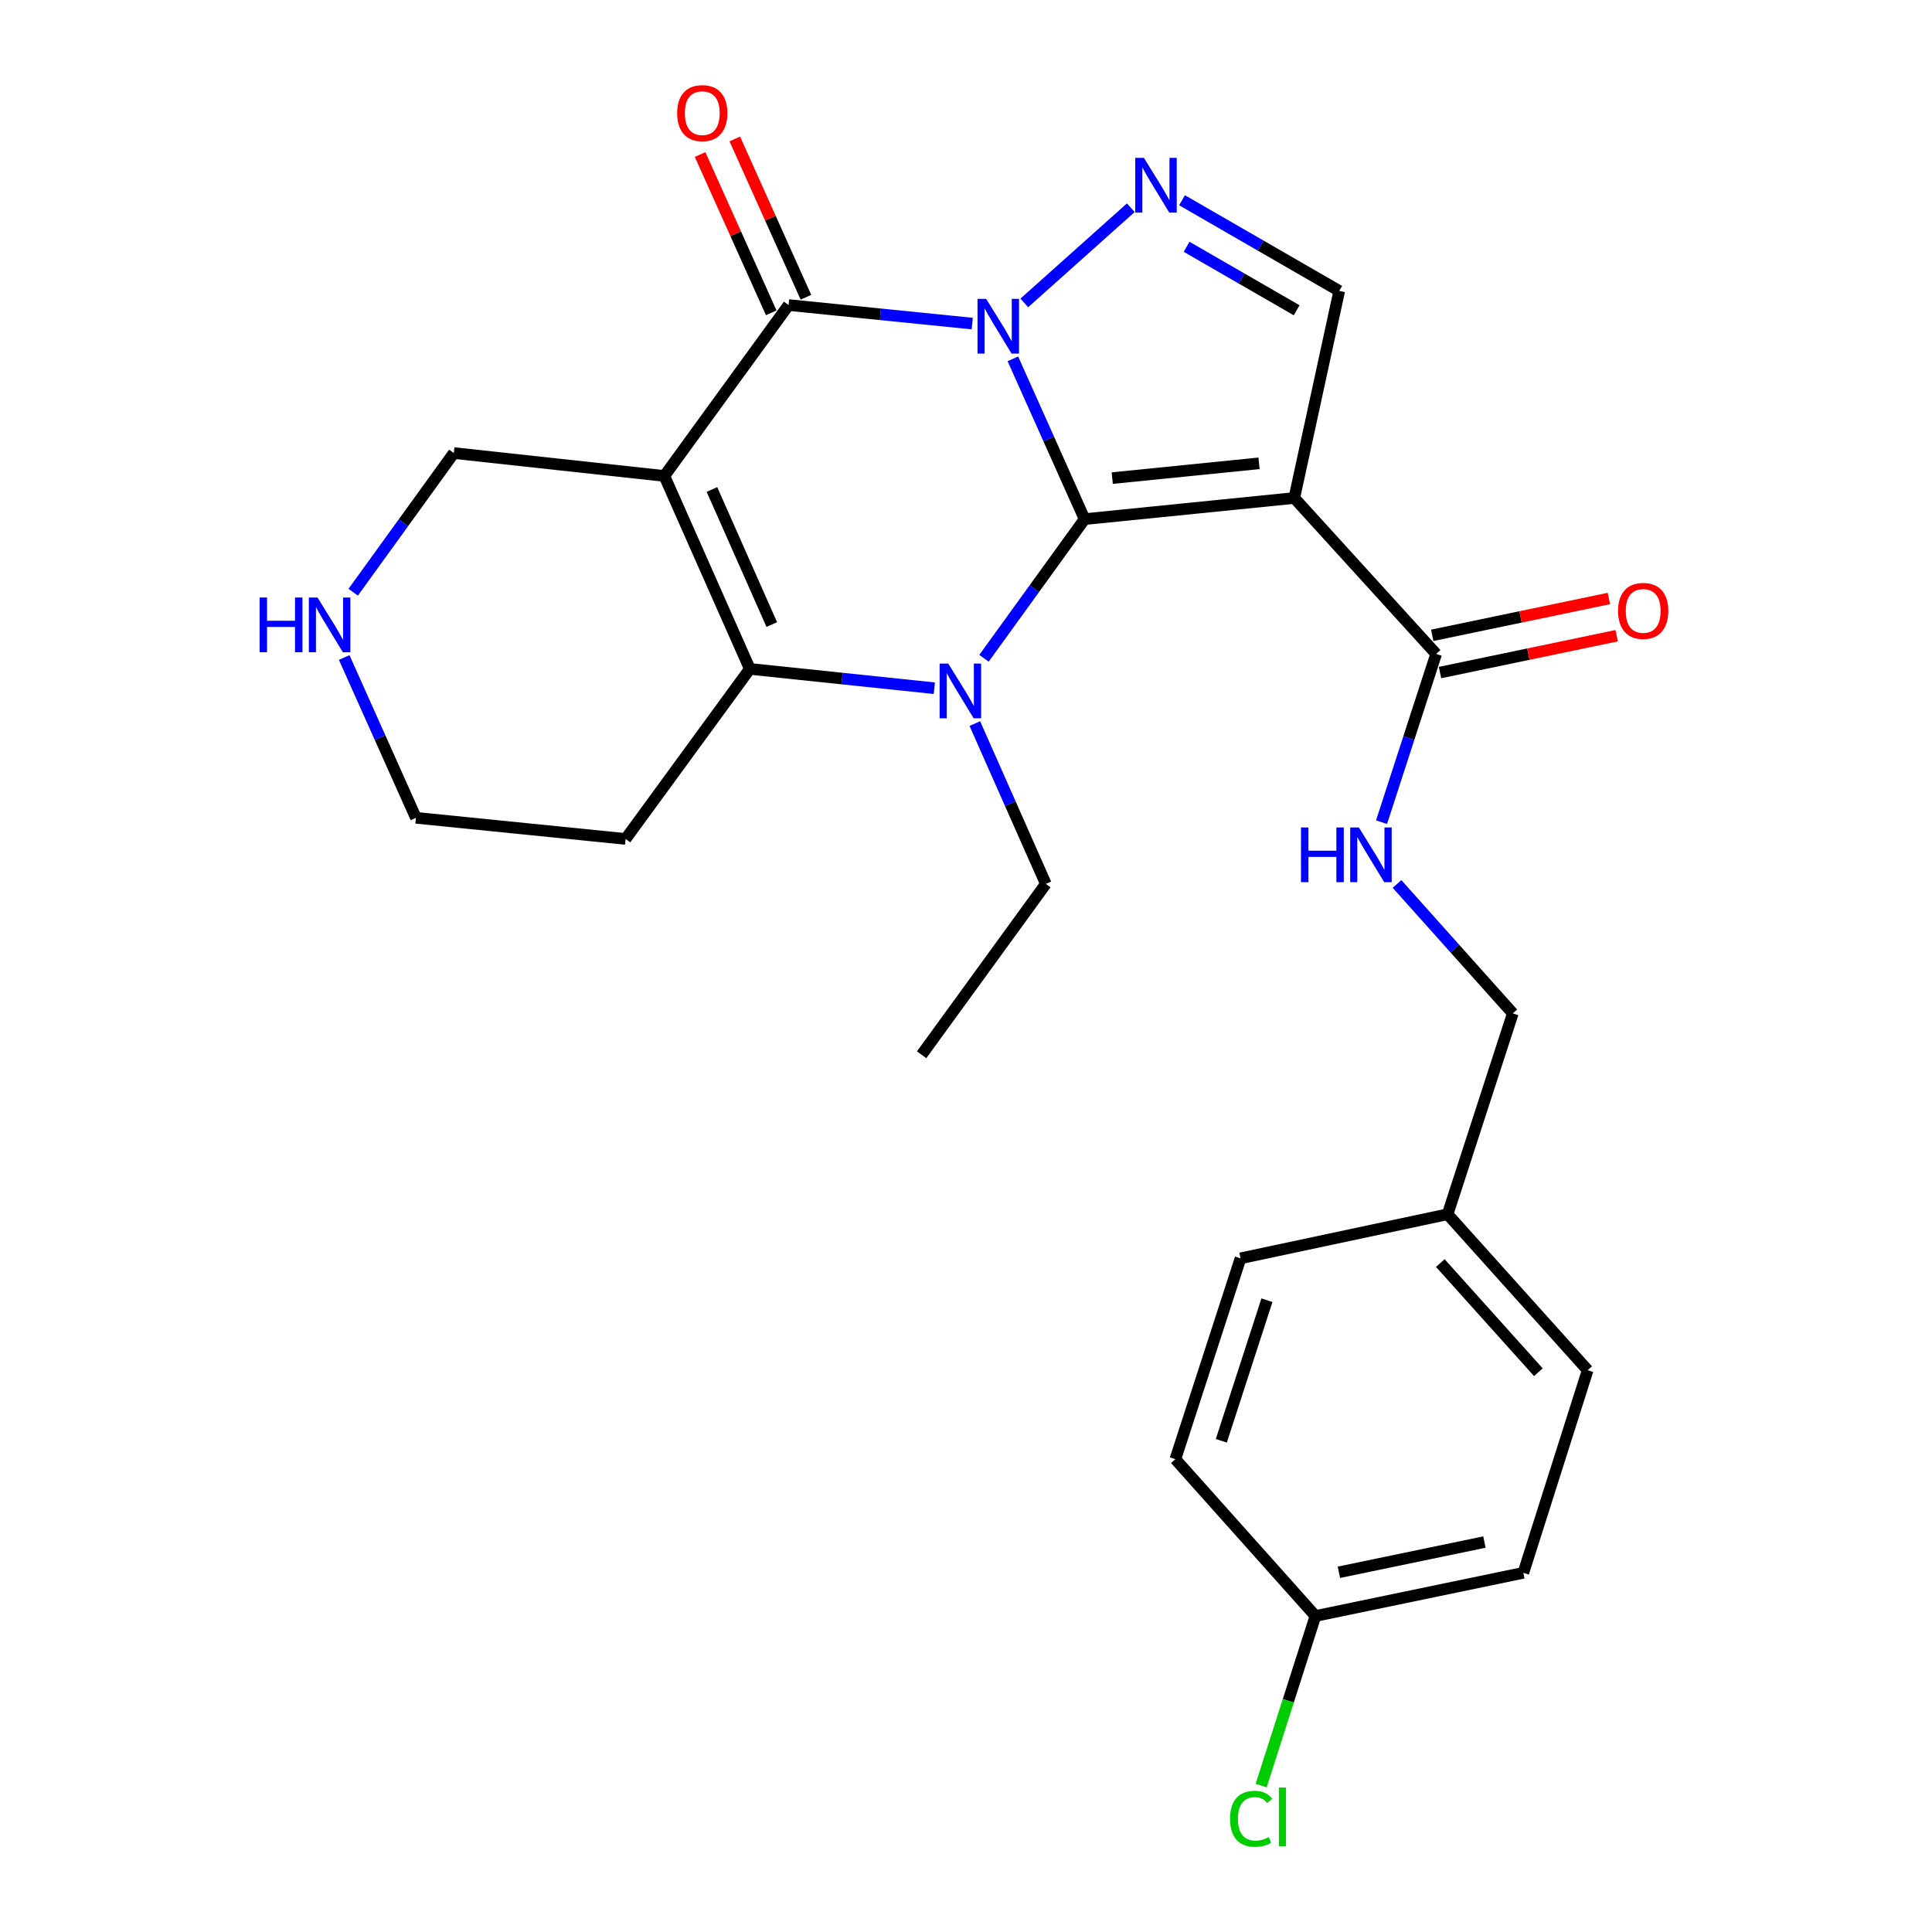 <?xml version='1.0' encoding='iso-8859-1'?>
<svg version='1.1' baseProfile='full'
              xmlns='http://www.w3.org/2000/svg'
                      xmlns:rdkit='http://www.rdkit.org/xml'
                      xmlns:xlink='http://www.w3.org/1999/xlink'
                  xml:space='preserve'
width='1000px' height='1000px' viewBox='0 0 1000 1000'>
<!-- END OF HEADER -->
<rect style='opacity:1.0;fill:#FFFFFF;stroke:none' width='1000' height='1000' x='0' y='0'> </rect>
<path class='bond-0' d='M 524.262,185.736 L 542.827,227.218' style='fill:none;fill-rule:evenodd;stroke:#0000FF;stroke-width:6px;stroke-linecap:butt;stroke-linejoin:miter;stroke-opacity:1' />
<path class='bond-0' d='M 542.827,227.218 L 561.391,268.7' style='fill:none;fill-rule:evenodd;stroke:#000000;stroke-width:6px;stroke-linecap:butt;stroke-linejoin:miter;stroke-opacity:1' />
<path class='bond-2' d='M 503.234,167.483 L 455.702,162.688' style='fill:none;fill-rule:evenodd;stroke:#0000FF;stroke-width:6px;stroke-linecap:butt;stroke-linejoin:miter;stroke-opacity:1' />
<path class='bond-2' d='M 455.702,162.688 L 408.17,157.893' style='fill:none;fill-rule:evenodd;stroke:#000000;stroke-width:6px;stroke-linecap:butt;stroke-linejoin:miter;stroke-opacity:1' />
<path class='bond-6' d='M 530.179,156.794 L 585.312,107.511' style='fill:none;fill-rule:evenodd;stroke:#0000FF;stroke-width:6px;stroke-linecap:butt;stroke-linejoin:miter;stroke-opacity:1' />
<path class='bond-1' d='M 561.391,268.7 L 535.352,304.714' style='fill:none;fill-rule:evenodd;stroke:#000000;stroke-width:6px;stroke-linecap:butt;stroke-linejoin:miter;stroke-opacity:1' />
<path class='bond-1' d='M 535.352,304.714 L 509.312,340.728' style='fill:none;fill-rule:evenodd;stroke:#0000FF;stroke-width:6px;stroke-linecap:butt;stroke-linejoin:miter;stroke-opacity:1' />
<path class='bond-4' d='M 561.391,268.7 L 669.923,257.762' style='fill:none;fill-rule:evenodd;stroke:#000000;stroke-width:6px;stroke-linecap:butt;stroke-linejoin:miter;stroke-opacity:1' />
<path class='bond-4' d='M 575.697,247.471 L 651.669,239.815' style='fill:none;fill-rule:evenodd;stroke:#000000;stroke-width:6px;stroke-linecap:butt;stroke-linejoin:miter;stroke-opacity:1' />
<path class='bond-15' d='M 504.571,374.522 L 522.946,416.011' style='fill:none;fill-rule:evenodd;stroke:#0000FF;stroke-width:6px;stroke-linecap:butt;stroke-linejoin:miter;stroke-opacity:1' />
<path class='bond-15' d='M 522.946,416.011 L 541.321,457.501' style='fill:none;fill-rule:evenodd;stroke:#000000;stroke-width:6px;stroke-linecap:butt;stroke-linejoin:miter;stroke-opacity:1' />
<path class='bond-27' d='M 483.611,356.22 L 435.861,351.222' style='fill:none;fill-rule:evenodd;stroke:#0000FF;stroke-width:6px;stroke-linecap:butt;stroke-linejoin:miter;stroke-opacity:1' />
<path class='bond-27' d='M 435.861,351.222 L 388.11,346.224' style='fill:none;fill-rule:evenodd;stroke:#000000;stroke-width:6px;stroke-linecap:butt;stroke-linejoin:miter;stroke-opacity:1' />
<path class='bond-3' d='M 408.17,157.893 L 343.869,246.355' style='fill:none;fill-rule:evenodd;stroke:#000000;stroke-width:6px;stroke-linecap:butt;stroke-linejoin:miter;stroke-opacity:1' />
<path class='bond-10' d='M 417.148,153.858 L 398.737,112.89' style='fill:none;fill-rule:evenodd;stroke:#000000;stroke-width:6px;stroke-linecap:butt;stroke-linejoin:miter;stroke-opacity:1' />
<path class='bond-10' d='M 398.737,112.89 L 380.327,71.922' style='fill:none;fill-rule:evenodd;stroke:#FF0000;stroke-width:6px;stroke-linecap:butt;stroke-linejoin:miter;stroke-opacity:1' />
<path class='bond-10' d='M 399.191,161.928 L 380.78,120.96' style='fill:none;fill-rule:evenodd;stroke:#000000;stroke-width:6px;stroke-linecap:butt;stroke-linejoin:miter;stroke-opacity:1' />
<path class='bond-10' d='M 380.78,120.96 L 362.369,79.992' style='fill:none;fill-rule:evenodd;stroke:#FF0000;stroke-width:6px;stroke-linecap:butt;stroke-linejoin:miter;stroke-opacity:1' />
<path class='bond-5' d='M 343.869,246.355 L 388.11,346.224' style='fill:none;fill-rule:evenodd;stroke:#000000;stroke-width:6px;stroke-linecap:butt;stroke-linejoin:miter;stroke-opacity:1' />
<path class='bond-5' d='M 368.505,253.361 L 399.474,323.269' style='fill:none;fill-rule:evenodd;stroke:#000000;stroke-width:6px;stroke-linecap:butt;stroke-linejoin:miter;stroke-opacity:1' />
<path class='bond-12' d='M 343.869,246.355 L 234.889,234.499' style='fill:none;fill-rule:evenodd;stroke:#000000;stroke-width:6px;stroke-linecap:butt;stroke-linejoin:miter;stroke-opacity:1' />
<path class='bond-8' d='M 669.923,257.762 L 743.345,338.48' style='fill:none;fill-rule:evenodd;stroke:#000000;stroke-width:6px;stroke-linecap:butt;stroke-linejoin:miter;stroke-opacity:1' />
<path class='bond-26' d='M 669.923,257.762 L 693.187,150.587' style='fill:none;fill-rule:evenodd;stroke:#000000;stroke-width:6px;stroke-linecap:butt;stroke-linejoin:miter;stroke-opacity:1' />
<path class='bond-14' d='M 388.11,346.224 L 323.81,434.237' style='fill:none;fill-rule:evenodd;stroke:#000000;stroke-width:6px;stroke-linecap:butt;stroke-linejoin:miter;stroke-opacity:1' />
<path class='bond-7' d='M 611.815,103.643 L 652.501,127.115' style='fill:none;fill-rule:evenodd;stroke:#0000FF;stroke-width:6px;stroke-linecap:butt;stroke-linejoin:miter;stroke-opacity:1' />
<path class='bond-7' d='M 652.501,127.115 L 693.187,150.587' style='fill:none;fill-rule:evenodd;stroke:#000000;stroke-width:6px;stroke-linecap:butt;stroke-linejoin:miter;stroke-opacity:1' />
<path class='bond-7' d='M 614.183,127.737 L 642.663,144.168' style='fill:none;fill-rule:evenodd;stroke:#0000FF;stroke-width:6px;stroke-linecap:butt;stroke-linejoin:miter;stroke-opacity:1' />
<path class='bond-7' d='M 642.663,144.168 L 671.143,160.598' style='fill:none;fill-rule:evenodd;stroke:#000000;stroke-width:6px;stroke-linecap:butt;stroke-linejoin:miter;stroke-opacity:1' />
<path class='bond-9' d='M 743.345,338.48 L 729.216,382.019' style='fill:none;fill-rule:evenodd;stroke:#000000;stroke-width:6px;stroke-linecap:butt;stroke-linejoin:miter;stroke-opacity:1' />
<path class='bond-9' d='M 729.216,382.019 L 715.086,425.558' style='fill:none;fill-rule:evenodd;stroke:#0000FF;stroke-width:6px;stroke-linecap:butt;stroke-linejoin:miter;stroke-opacity:1' />
<path class='bond-13' d='M 745.356,348.116 L 791.069,338.58' style='fill:none;fill-rule:evenodd;stroke:#000000;stroke-width:6px;stroke-linecap:butt;stroke-linejoin:miter;stroke-opacity:1' />
<path class='bond-13' d='M 791.069,338.58 L 836.783,329.043' style='fill:none;fill-rule:evenodd;stroke:#FF0000;stroke-width:6px;stroke-linecap:butt;stroke-linejoin:miter;stroke-opacity:1' />
<path class='bond-13' d='M 741.335,328.844 L 787.049,319.307' style='fill:none;fill-rule:evenodd;stroke:#000000;stroke-width:6px;stroke-linecap:butt;stroke-linejoin:miter;stroke-opacity:1' />
<path class='bond-13' d='M 787.049,319.307 L 832.763,309.771' style='fill:none;fill-rule:evenodd;stroke:#FF0000;stroke-width:6px;stroke-linecap:butt;stroke-linejoin:miter;stroke-opacity:1' />
<path class='bond-16' d='M 723.097,457.534 L 753.061,491.029' style='fill:none;fill-rule:evenodd;stroke:#0000FF;stroke-width:6px;stroke-linecap:butt;stroke-linejoin:miter;stroke-opacity:1' />
<path class='bond-16' d='M 753.061,491.029 L 783.026,524.525' style='fill:none;fill-rule:evenodd;stroke:#000000;stroke-width:6px;stroke-linecap:butt;stroke-linejoin:miter;stroke-opacity:1' />
<path class='bond-11' d='M 182.818,306.527 L 208.854,270.513' style='fill:none;fill-rule:evenodd;stroke:#0000FF;stroke-width:6px;stroke-linecap:butt;stroke-linejoin:miter;stroke-opacity:1' />
<path class='bond-11' d='M 208.854,270.513 L 234.889,234.499' style='fill:none;fill-rule:evenodd;stroke:#000000;stroke-width:6px;stroke-linecap:butt;stroke-linejoin:miter;stroke-opacity:1' />
<path class='bond-28' d='M 178.159,340.326 L 196.724,381.813' style='fill:none;fill-rule:evenodd;stroke:#0000FF;stroke-width:6px;stroke-linecap:butt;stroke-linejoin:miter;stroke-opacity:1' />
<path class='bond-28' d='M 196.724,381.813 L 215.289,423.299' style='fill:none;fill-rule:evenodd;stroke:#000000;stroke-width:6px;stroke-linecap:butt;stroke-linejoin:miter;stroke-opacity:1' />
<path class='bond-24' d='M 323.81,434.237 L 215.289,423.299' style='fill:none;fill-rule:evenodd;stroke:#000000;stroke-width:6px;stroke-linecap:butt;stroke-linejoin:miter;stroke-opacity:1' />
<path class='bond-25' d='M 541.321,457.501 L 477.031,545.951' style='fill:none;fill-rule:evenodd;stroke:#000000;stroke-width:6px;stroke-linecap:butt;stroke-linejoin:miter;stroke-opacity:1' />
<path class='bond-18' d='M 783.026,524.525 L 749.273,628.496' style='fill:none;fill-rule:evenodd;stroke:#000000;stroke-width:6px;stroke-linecap:butt;stroke-linejoin:miter;stroke-opacity:1' />
<path class='bond-17' d='M 680.871,836.437 L 788.484,814.092' style='fill:none;fill-rule:evenodd;stroke:#000000;stroke-width:6px;stroke-linecap:butt;stroke-linejoin:miter;stroke-opacity:1' />
<path class='bond-17' d='M 693.01,813.809 L 768.339,798.168' style='fill:none;fill-rule:evenodd;stroke:#000000;stroke-width:6px;stroke-linecap:butt;stroke-linejoin:miter;stroke-opacity:1' />
<path class='bond-19' d='M 680.871,836.437 L 666.821,880.333' style='fill:none;fill-rule:evenodd;stroke:#000000;stroke-width:6px;stroke-linecap:butt;stroke-linejoin:miter;stroke-opacity:1' />
<path class='bond-19' d='M 666.821,880.333 L 652.771,924.229' style='fill:none;fill-rule:evenodd;stroke:#00CC00;stroke-width:6px;stroke-linecap:butt;stroke-linejoin:miter;stroke-opacity:1' />
<path class='bond-29' d='M 680.871,836.437 L 608.367,755.271' style='fill:none;fill-rule:evenodd;stroke:#000000;stroke-width:6px;stroke-linecap:butt;stroke-linejoin:miter;stroke-opacity:1' />
<path class='bond-22' d='M 749.273,628.496 L 642.098,651.311' style='fill:none;fill-rule:evenodd;stroke:#000000;stroke-width:6px;stroke-linecap:butt;stroke-linejoin:miter;stroke-opacity:1' />
<path class='bond-23' d='M 749.273,628.496 L 821.777,709.213' style='fill:none;fill-rule:evenodd;stroke:#000000;stroke-width:6px;stroke-linecap:butt;stroke-linejoin:miter;stroke-opacity:1' />
<path class='bond-23' d='M 745.503,653.759 L 796.255,710.262' style='fill:none;fill-rule:evenodd;stroke:#000000;stroke-width:6px;stroke-linecap:butt;stroke-linejoin:miter;stroke-opacity:1' />
<path class='bond-20' d='M 608.367,755.271 L 642.098,651.311' style='fill:none;fill-rule:evenodd;stroke:#000000;stroke-width:6px;stroke-linecap:butt;stroke-linejoin:miter;stroke-opacity:1' />
<path class='bond-20' d='M 632.153,745.753 L 655.765,672.981' style='fill:none;fill-rule:evenodd;stroke:#000000;stroke-width:6px;stroke-linecap:butt;stroke-linejoin:miter;stroke-opacity:1' />
<path class='bond-21' d='M 788.484,814.092 L 821.777,709.213' style='fill:none;fill-rule:evenodd;stroke:#000000;stroke-width:6px;stroke-linecap:butt;stroke-linejoin:miter;stroke-opacity:1' />
<path  class='atom-0' d='M 510.441 154.681
L 519.721 169.681
Q 520.641 171.161, 522.121 173.841
Q 523.601 176.521, 523.681 176.681
L 523.681 154.681
L 527.441 154.681
L 527.441 183.001
L 523.561 183.001
L 513.601 166.601
Q 512.441 164.681, 511.201 162.481
Q 510.001 160.281, 509.641 159.601
L 509.641 183.001
L 505.961 183.001
L 505.961 154.681
L 510.441 154.681
' fill='#0000FF'/>
<path  class='atom-2' d='M 490.83 343.471
L 500.11 358.471
Q 501.03 359.951, 502.51 362.631
Q 503.99 365.311, 504.07 365.471
L 504.07 343.471
L 507.83 343.471
L 507.83 371.791
L 503.95 371.791
L 493.99 355.391
Q 492.83 353.471, 491.59 351.271
Q 490.39 349.071, 490.03 348.391
L 490.03 371.791
L 486.35 371.791
L 486.35 343.471
L 490.83 343.471
' fill='#0000FF'/>
<path  class='atom-7' d='M 592.078 81.707
L 601.358 96.707
Q 602.278 98.187, 603.758 100.867
Q 605.238 103.547, 605.318 103.707
L 605.318 81.707
L 609.078 81.707
L 609.078 110.027
L 605.198 110.027
L 595.238 93.627
Q 594.078 91.707, 592.838 89.507
Q 591.638 87.307, 591.278 86.627
L 591.278 110.027
L 587.598 110.027
L 587.598 81.707
L 592.078 81.707
' fill='#0000FF'/>
<path  class='atom-10' d='M 673.384 428.291
L 677.224 428.291
L 677.224 440.331
L 691.704 440.331
L 691.704 428.291
L 695.544 428.291
L 695.544 456.611
L 691.704 456.611
L 691.704 443.531
L 677.224 443.531
L 677.224 456.611
L 673.384 456.611
L 673.384 428.291
' fill='#0000FF'/>
<path  class='atom-10' d='M 703.344 428.291
L 712.624 443.291
Q 713.544 444.771, 715.024 447.451
Q 716.504 450.131, 716.584 450.291
L 716.584 428.291
L 720.344 428.291
L 720.344 456.611
L 716.464 456.611
L 706.504 440.211
Q 705.344 438.291, 704.104 436.091
Q 702.904 433.891, 702.544 433.211
L 702.544 456.611
L 698.864 456.611
L 698.864 428.291
L 703.344 428.291
' fill='#0000FF'/>
<path  class='atom-11' d='M 350.49 58.552
Q 350.49 51.752, 353.85 47.952
Q 357.21 44.152, 363.49 44.152
Q 369.77 44.152, 373.13 47.952
Q 376.49 51.752, 376.49 58.552
Q 376.49 65.432, 373.09 69.352
Q 369.69 73.232, 363.49 73.232
Q 357.25 73.232, 353.85 69.352
Q 350.49 65.472, 350.49 58.552
M 363.49 70.032
Q 367.81 70.032, 370.13 67.152
Q 372.49 64.232, 372.49 58.552
Q 372.49 52.992, 370.13 50.192
Q 367.81 47.352, 363.49 47.352
Q 359.17 47.352, 356.81 50.152
Q 354.49 52.952, 354.49 58.552
Q 354.49 64.272, 356.81 67.152
Q 359.17 70.032, 363.49 70.032
' fill='#FF0000'/>
<path  class='atom-12' d='M 134.379 309.27
L 138.219 309.27
L 138.219 321.31
L 152.699 321.31
L 152.699 309.27
L 156.539 309.27
L 156.539 337.59
L 152.699 337.59
L 152.699 324.51
L 138.219 324.51
L 138.219 337.59
L 134.379 337.59
L 134.379 309.27
' fill='#0000FF'/>
<path  class='atom-12' d='M 164.339 309.27
L 173.619 324.27
Q 174.539 325.75, 176.019 328.43
Q 177.499 331.11, 177.579 331.27
L 177.579 309.27
L 181.339 309.27
L 181.339 337.59
L 177.459 337.59
L 167.499 321.19
Q 166.339 319.27, 165.099 317.07
Q 163.899 314.87, 163.539 314.19
L 163.539 337.59
L 159.859 337.59
L 159.859 309.27
L 164.339 309.27
' fill='#0000FF'/>
<path  class='atom-14' d='M 837.51 316.204
Q 837.51 309.404, 840.87 305.604
Q 844.23 301.804, 850.51 301.804
Q 856.79 301.804, 860.15 305.604
Q 863.51 309.404, 863.51 316.204
Q 863.51 323.084, 860.11 327.004
Q 856.71 330.884, 850.51 330.884
Q 844.27 330.884, 840.87 327.004
Q 837.51 323.124, 837.51 316.204
M 850.51 327.684
Q 854.83 327.684, 857.15 324.804
Q 859.51 321.884, 859.51 316.204
Q 859.51 310.644, 857.15 307.844
Q 854.83 305.004, 850.51 305.004
Q 846.19 305.004, 843.83 307.804
Q 841.51 310.604, 841.51 316.204
Q 841.51 321.924, 843.83 324.804
Q 846.19 327.684, 850.51 327.684
' fill='#FF0000'/>
<path  class='atom-20' d='M 636.669 941.399
Q 636.669 934.359, 639.949 930.679
Q 643.269 926.959, 649.549 926.959
Q 655.389 926.959, 658.509 931.079
L 655.869 933.239
Q 653.589 930.239, 649.549 930.239
Q 645.269 930.239, 642.989 933.119
Q 640.749 935.959, 640.749 941.399
Q 640.749 946.999, 643.069 949.879
Q 645.429 952.759, 649.989 952.759
Q 653.109 952.759, 656.749 950.879
L 657.869 953.879
Q 656.389 954.839, 654.149 955.399
Q 651.909 955.959, 649.429 955.959
Q 643.269 955.959, 639.949 952.199
Q 636.669 948.439, 636.669 941.399
' fill='#00CC00'/>
<path  class='atom-20' d='M 661.949 925.239
L 665.629 925.239
L 665.629 955.599
L 661.949 955.599
L 661.949 925.239
' fill='#00CC00'/>
</svg>
